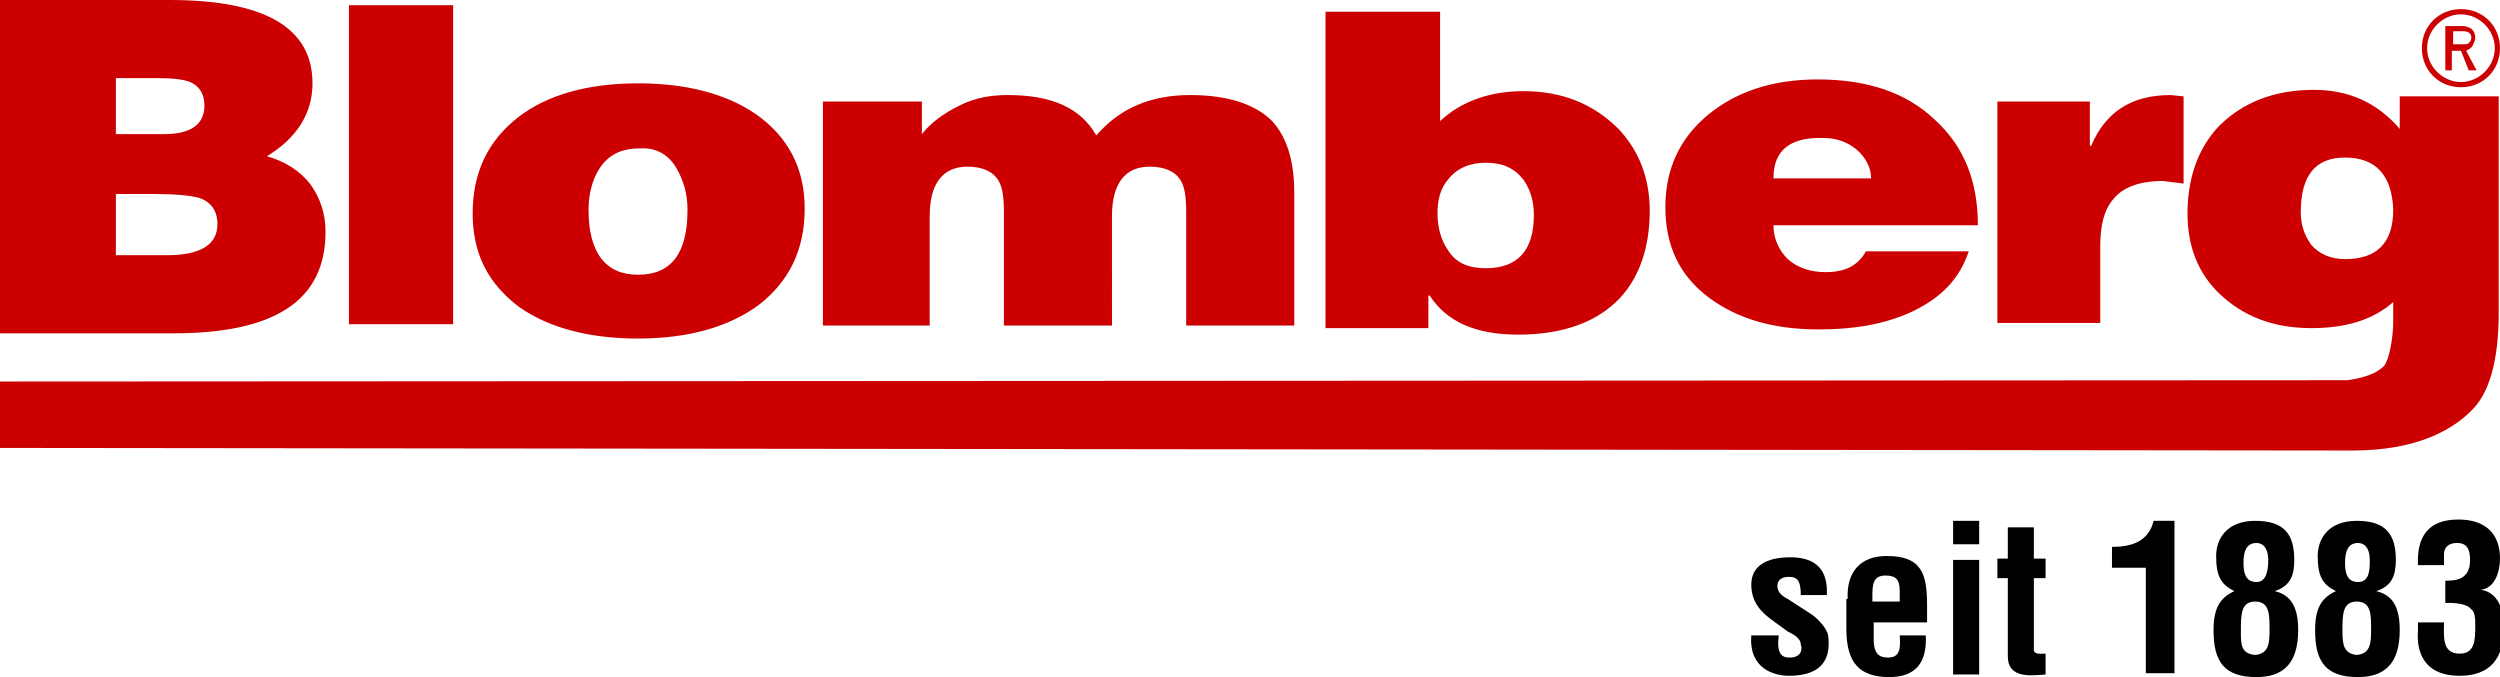 <?xml version="1.0" encoding="utf-8"?>
<!-- Generator: Adobe Illustrator 24.0.0, SVG Export Plug-In . SVG Version: 6.00 Build 0)  -->
<svg version="1.1" id="Layer_1" xmlns="http://www.w3.org/2000/svg" xmlns:xlink="http://www.w3.org/1999/xlink" x="0px" y="0px"
	 viewBox="0 0 192 52" style="enable-background:new 0 0 192 52;" xml:space="preserve">
<style type="text/css">
	.st0{fill:#CC0000;}
	.st1{fill-rule:evenodd;clip-rule:evenodd;fill:#CC0000;}
</style>
<g>
	<g>
		<g>
			<path class="st0" d="M189,6.7c-1.7,0-3-1.3-3-3s1.3-3,3-3c1.7,0,3,1.3,3,3S190.7,6.7,189,6.7z M189,1.1c-1.4,0-2.6,1.2-2.6,2.6
				s1.2,2.6,2.6,2.6c1.4,0,2.6-1.2,2.6-2.6S190.4,1.1,189,1.1z"/>
		</g>
		<path class="st1" d="M188.4,2.4v1h0.8c0.2,0,0.3,0,0.4-0.1c0.1-0.1,0.2-0.2,0.2-0.4c0-0.3-0.2-0.5-0.6-0.5H188.4z M187.8,5.4V2
			h1.3c0.3,0,0.5,0.1,0.7,0.2c0.2,0.2,0.3,0.4,0.3,0.7c0,0.2-0.1,0.4-0.2,0.6c-0.1,0.2-0.3,0.3-0.5,0.4l0.8,1.5h-0.6L189,3.9h-0.7
			v1.5H187.8z"/>
	</g>
	<path class="st1" d="M180.1,12.1c-2.3,0-3.4,1.4-3.4,4.2c0,1,0.3,1.8,0.8,2.5c0.6,0.7,1.5,1.1,2.6,1.1c2.4,0,3.7-1.2,3.7-3.8
		C183.7,13.5,182.5,12.1,180.1,12.1z M0,29.3c0.5,0,179.8-0.1,180.3-0.1c1.3-0.2,2.2-0.5,2.8-1.1c0.4-0.5,0.7-2.2,0.7-3.4v-1.5
		c-1.6,1.4-3.7,2-6.3,2c-2.9,0-5.2-0.9-7-2.6c-1.7-1.6-2.5-3.7-2.5-6.2c0-2.7,0.8-5,2.4-6.7c1.8-1.8,4.2-2.8,7.3-2.8
		c2.7,0,4.9,1,6.6,3V7.4h7.6V24c0,3.4-0.6,5.7-1.7,7.1c-1.6,1.9-4.6,3.5-9.5,3.5c-2.7,0-178.6-0.2-180.8-0.2C0,34.3,0,29.3,0,29.3z
		 M153.4,24.8v-17h7.1v3.4h0.1c1.1-2.6,3.1-3.9,6.1-3.9l1,0.1v6.7l-1.6-0.2c-1.8,0-3.1,0.5-3.8,1.4c-0.7,0.8-1,2-1,3.6v5.9H153.4z
		 M151.9,17.3h-15.7c0,1,0.4,1.9,1.1,2.6c0.8,0.7,1.8,1,2.9,1c1.5,0,2.5-0.5,3.1-1.6h7.9c-0.7,2.1-2.1,3.6-4.5,4.7
		c-2,0.9-4.3,1.3-7,1.3c-3.5,0-6.2-0.8-8.4-2.4c-2.3-1.7-3.4-4-3.4-7c0-2.9,1.1-5.3,3.3-7.1c2.2-1.8,5-2.7,8.4-2.7
		c3.8,0,6.8,1,9,3.1C150.9,11.3,151.9,14,151.9,17.3z M136.2,13.7h7.5c0-0.8-0.4-1.6-1.1-2.2c-0.7-0.6-1.6-0.9-2.5-0.9
		C137.4,10.5,136.2,11.6,136.2,13.7z M114.1,20.6c2.5,0,3.7-1.4,3.7-4.1c0-1.1-0.3-2-0.8-2.7c-0.7-0.9-1.6-1.3-2.9-1.3
		c-1.2,0-2.2,0.4-2.9,1.3c-0.6,0.7-0.8,1.6-0.8,2.6c0,1.1,0.3,2.1,0.8,2.8C111.8,20.2,112.8,20.6,114.1,20.6z M110.6,0.9v8.4
		c1.6-1.5,3.8-2.3,6.4-2.3c3,0,5.4,1,7.3,2.9c1.6,1.7,2.4,3.8,2.4,6.3c0,2.8-0.8,5.1-2.3,6.7c-1.7,1.8-4.3,2.8-7.8,2.8
		c-3.3,0-5.5-1-6.8-3h-0.1v2.5h-7.9V0.9H110.6z M63.2,25V7.8h7.6v2.5c0.7-0.9,1.7-1.6,2.9-2.2c1.2-0.6,2.4-0.8,3.7-0.8
		c3.4,0,5.6,1,6.8,3.1c1.8-2.1,4.2-3.1,7.2-3.1c2.9,0,5,0.7,6.3,2c1.1,1.2,1.7,3,1.7,5.5V25h-8.3v-8.7c0-1.1-0.1-1.9-0.4-2.4
		c-0.4-0.7-1.2-1.1-2.4-1.1c-1.9,0-2.9,1.3-2.9,3.8V25h-8.3v-8.7c0-1.1-0.1-1.9-0.4-2.4c-0.4-0.7-1.2-1.1-2.4-1.1
		c-1.9,0-2.9,1.3-2.9,3.8V25H63.2z M36.3,16.4c0-3.2,1.2-5.6,3.5-7.4c2.2-1.7,5.3-2.6,9.2-2.6c3.7,0,6.8,0.8,9.1,2.4
		c2.4,1.7,3.7,4.1,3.7,7.2c0,3.2-1.2,5.6-3.5,7.4C56,25.1,52.9,26,49,26c-3.7,0-6.8-0.8-9.1-2.4C37.5,21.8,36.3,19.5,36.3,16.4z
		 M49.1,11.4c-1.4,0-2.4,0.5-3.1,1.6c-0.5,0.8-0.8,1.9-0.8,3.1c0,3.3,1.3,5,3.8,5c2.6,0,3.8-1.7,3.8-5c0-1.2-0.3-2.2-0.8-3.1
		C51.4,11.9,50.4,11.3,49.1,11.4z M34.8,24.9h-8V0.4h8V24.9z M13.3,25.6H0V0h13c7.3,0,11,2.1,11,6.4c0,2.3-1.2,4.2-3.5,5.6
		c1.4,0.4,2.5,1.1,3.3,2.1c0.8,1.1,1.2,2.3,1.2,3.7C25,23.1,21.1,25.6,13.3,25.6z M12.1,6H8.9v4.3h3.7c2,0,3.1-0.7,3.1-2.2
		c0-0.9-0.4-1.5-1.1-1.8C14.1,6.1,13.3,6,12.1,6z M11.8,14.9H8.9v4.7h3.9c2.6,0,3.9-0.8,3.9-2.4c0-1-0.5-1.7-1.4-2
		C14.6,15,13.4,14.9,11.8,14.9z"/>
</g>
<g>
	<path d="M136.6,48.9c-0.2,1.6,0.5,1.6,0.9,1.6c0.6,0,1-0.4,0.8-1c0-0.5-0.6-0.8-1-1l-1.1-0.8c-1-0.7-1.7-1.5-1.7-2.8
		c0-1.4,1.1-2.1,3-2.1c2,0,2.9,1,2.8,2.9h-2c0-1-0.2-1.4-0.9-1.4c-0.5,0-0.9,0.2-0.9,0.7c0,0.5,0.4,0.8,0.8,1l1.7,1.1
		c0.5,0.3,1.3,1.1,1.4,1.7c0.2,1.5-0.2,3.1-3,3.1c-1.1,0-3.1-0.5-2.9-3.1H136.6z"/>
	<path d="M141.9,46c-0.1-2.1,1-3.3,3-3.3c2.8,0,3.1,1.5,3.1,3.9v1.2h-4.1v1.3c0,1.2,0.5,1.4,1.1,1.4c0.8,0,1-0.5,0.9-1.7h2
		c0.1,2-0.7,3.2-2.8,3.2c-2.3,0-3.3-1.1-3.3-3.7V46z M145.9,46.2v-0.8c0-0.9-0.3-1.2-1.1-1.2c-1,0-1,0.8-1,1.6v0.4H145.9z"/>
	<path d="M150,41.9V40h2v1.8H150z M150,51.8v-8.8h2v8.8H150z"/>
	<path d="M157.1,51.8c-1.2,0.1-2.9,0.3-2.9-1.4v-6h-0.8v-1.5h0.8v-2.4h2v2.4h0.9v1.5h-0.9v5.5c0,0.4,0.6,0.3,0.9,0.3V51.8z"/>
	<path d="M164.8,43.6h-2.6v-1.6c1.5,0,2.8-0.4,3.2-2h1.6v11.7h-2.2V43.6z"/>
	<path d="M170.2,42.7c0-1.3,0.8-2.7,3-2.7c2.2,0,3,1,3,3c0,1.2-0.3,2-1.5,2.4v0c1.3,0.3,1.8,1.3,1.8,3c0,2.6-1.2,3.6-3.2,3.6
		c-2.5,0-3.3-1.2-3.3-3.6c0-1.7,0.5-2.5,1.6-3C170.6,44.9,170.2,44.3,170.2,42.7z M173.2,50.3c1.1-0.1,1.1-1,1.1-2
		c0-1.1,0-2.1-1.1-2.1c-1.1,0-1.1,1-1.1,2.3C172.1,49.5,172.1,50.2,173.2,50.3z M174.2,43c0-0.9-0.4-1.3-0.9-1.3c-0.8,0-1,0.7-1,1.5
		c0,0.7,0.1,1.5,1,1.5C174.1,44.7,174.2,43.7,174.2,43z"/>
	<path d="M178,42.7c0-1.3,0.8-2.7,3-2.7c2.2,0,3,1,3,3c0,1.2-0.3,2-1.5,2.4v0c1.3,0.3,1.8,1.3,1.8,3c0,2.6-1.2,3.6-3.2,3.6
		c-2.5,0-3.3-1.2-3.3-3.6c0-1.7,0.5-2.5,1.6-3C178.4,44.9,178,44.3,178,42.7z M181,50.3c1.1-0.1,1.1-1,1.1-2c0-1.1,0-2.1-1.1-2.1
		c-1.1,0-1.1,1-1.1,2.3C179.9,49.5,180,50.2,181,50.3z M182,43c0-0.9-0.4-1.3-0.9-1.3c-0.8,0-1,0.7-1,1.5c0,0.7,0.1,1.5,1,1.5
		C182,44.7,182,43.7,182,43z"/>
	<path d="M187.6,44.6c0.5,0,1,0,1.4-0.2c0.6-0.3,0.7-0.9,0.7-1.4c0-0.9-0.3-1.3-1-1.3c-0.5,0-1,0.2-1,0.9v0.8h-2
		c-0.1-2.2,0.8-3.5,3.1-3.5c2.2,0,3.2,1.2,3.2,3c0,1-0.4,2.3-1.5,2.4v0c1,0.1,1.8,1,1.8,2.9c0,2.3-1,3.7-3.4,3.7
		c-3,0-3.3-2.2-3.2-3.4v-0.7h2c0,1-0.2,2.4,1.2,2.4c1.2,0,1.2-1.1,1.2-2.2c0-0.4,0-1-0.3-1.2c-0.4-0.5-1.4-0.5-2-0.5V44.6z"/>
</g>
</svg>
